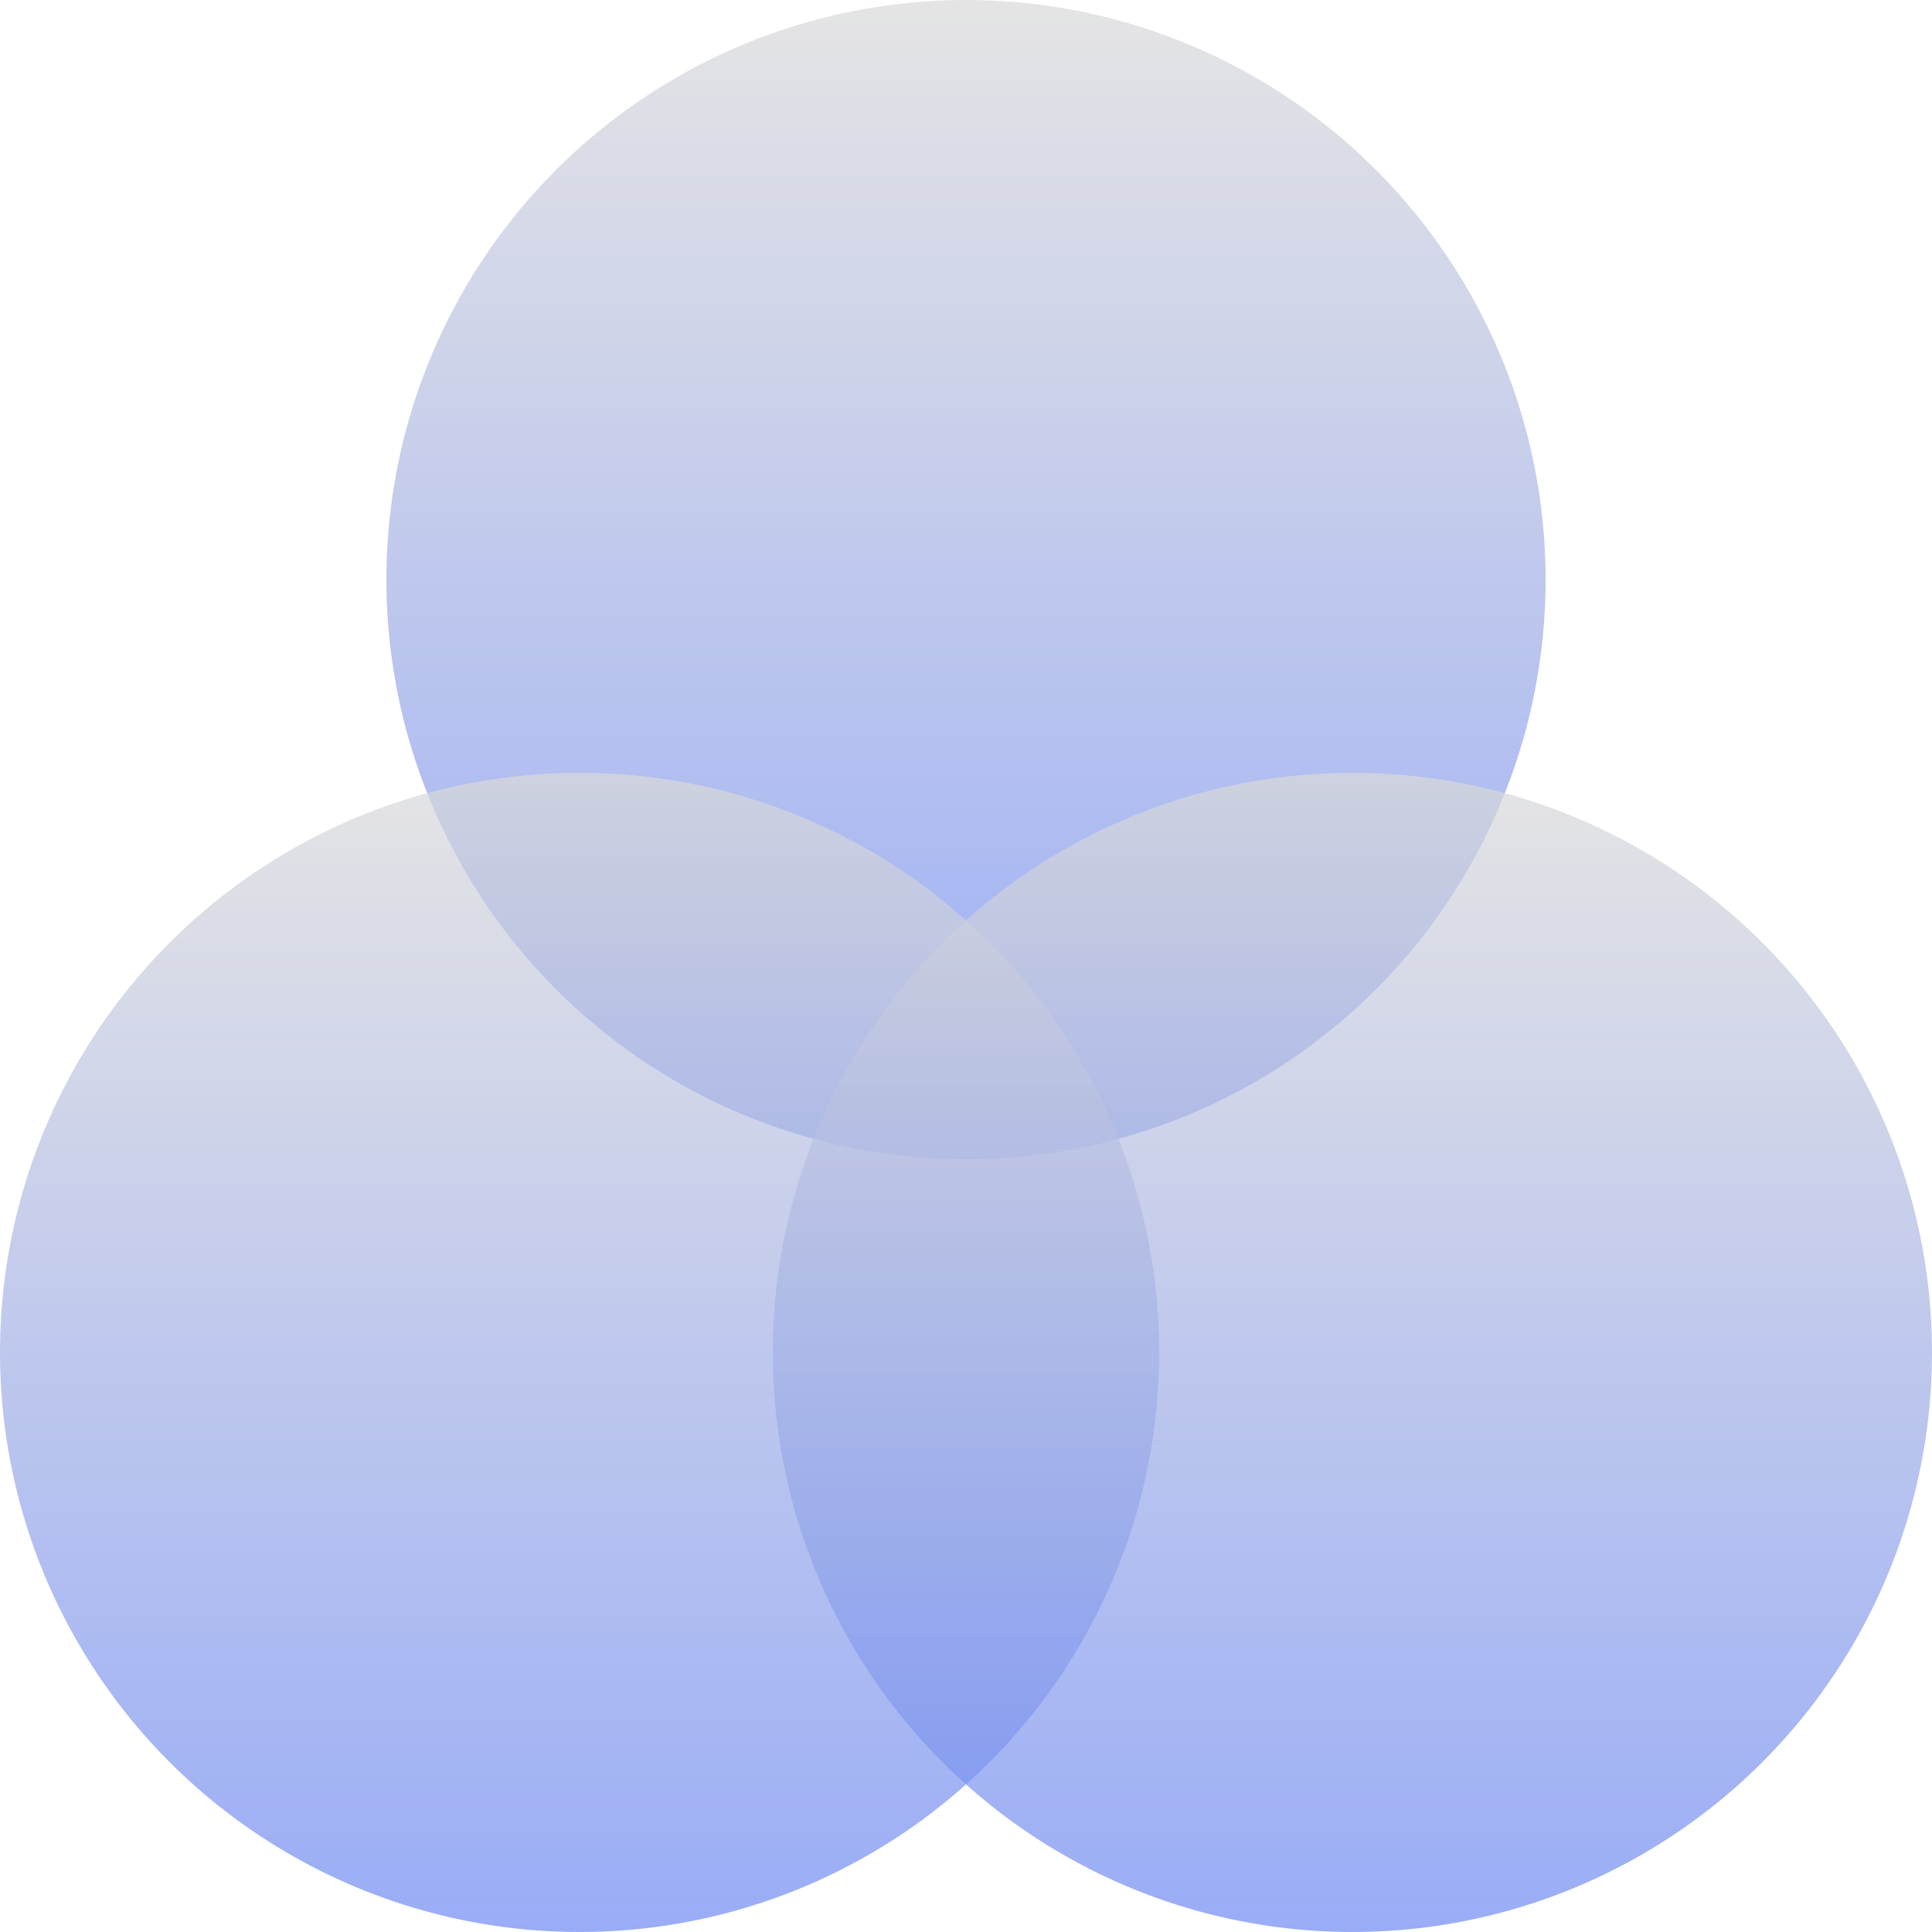 <svg width="100" height="100" viewBox="0 0 100 100" fill="none" xmlns="http://www.w3.org/2000/svg">
<g clip-path="url(#clip0_1458_1811)">
<g style="mix-blend-mode:multiply" opacity="0.7">
<circle cx="50" cy="30" r="30" fill="url(#paint0_linear_1458_1811)"/>
</g>
<g style="mix-blend-mode:multiply" opacity="0.7">
<circle cx="70" cy="70" r="30" fill="url(#paint1_linear_1458_1811)"/>
</g>
<g style="mix-blend-mode:multiply" opacity="0.7">
<circle cx="30" cy="70" r="30" fill="url(#paint2_linear_1458_1811)"/>
</g>
</g>
<defs>
<linearGradient id="paint0_linear_1458_1811" x1="50" y1="0" x2="50" y2="60" gradientUnits="userSpaceOnUse">
<stop stop-color="#D9D9D9"/>
<stop offset="1" stop-color="#6E89F2"/>
</linearGradient>
<linearGradient id="paint1_linear_1458_1811" x1="70" y1="40" x2="70" y2="100" gradientUnits="userSpaceOnUse">
<stop stop-color="#D9D9D9"/>
<stop offset="1" stop-color="#6E89F2"/>
</linearGradient>
<linearGradient id="paint2_linear_1458_1811" x1="30" y1="40" x2="30" y2="100" gradientUnits="userSpaceOnUse">
<stop stop-color="#D9D9D9"/>
<stop offset="1" stop-color="#6E89F2"/>
</linearGradient>
<clipPath id="clip0_1458_1811">
<rect width="100" height="100" fill="white"/>
</clipPath>
</defs>
</svg>

